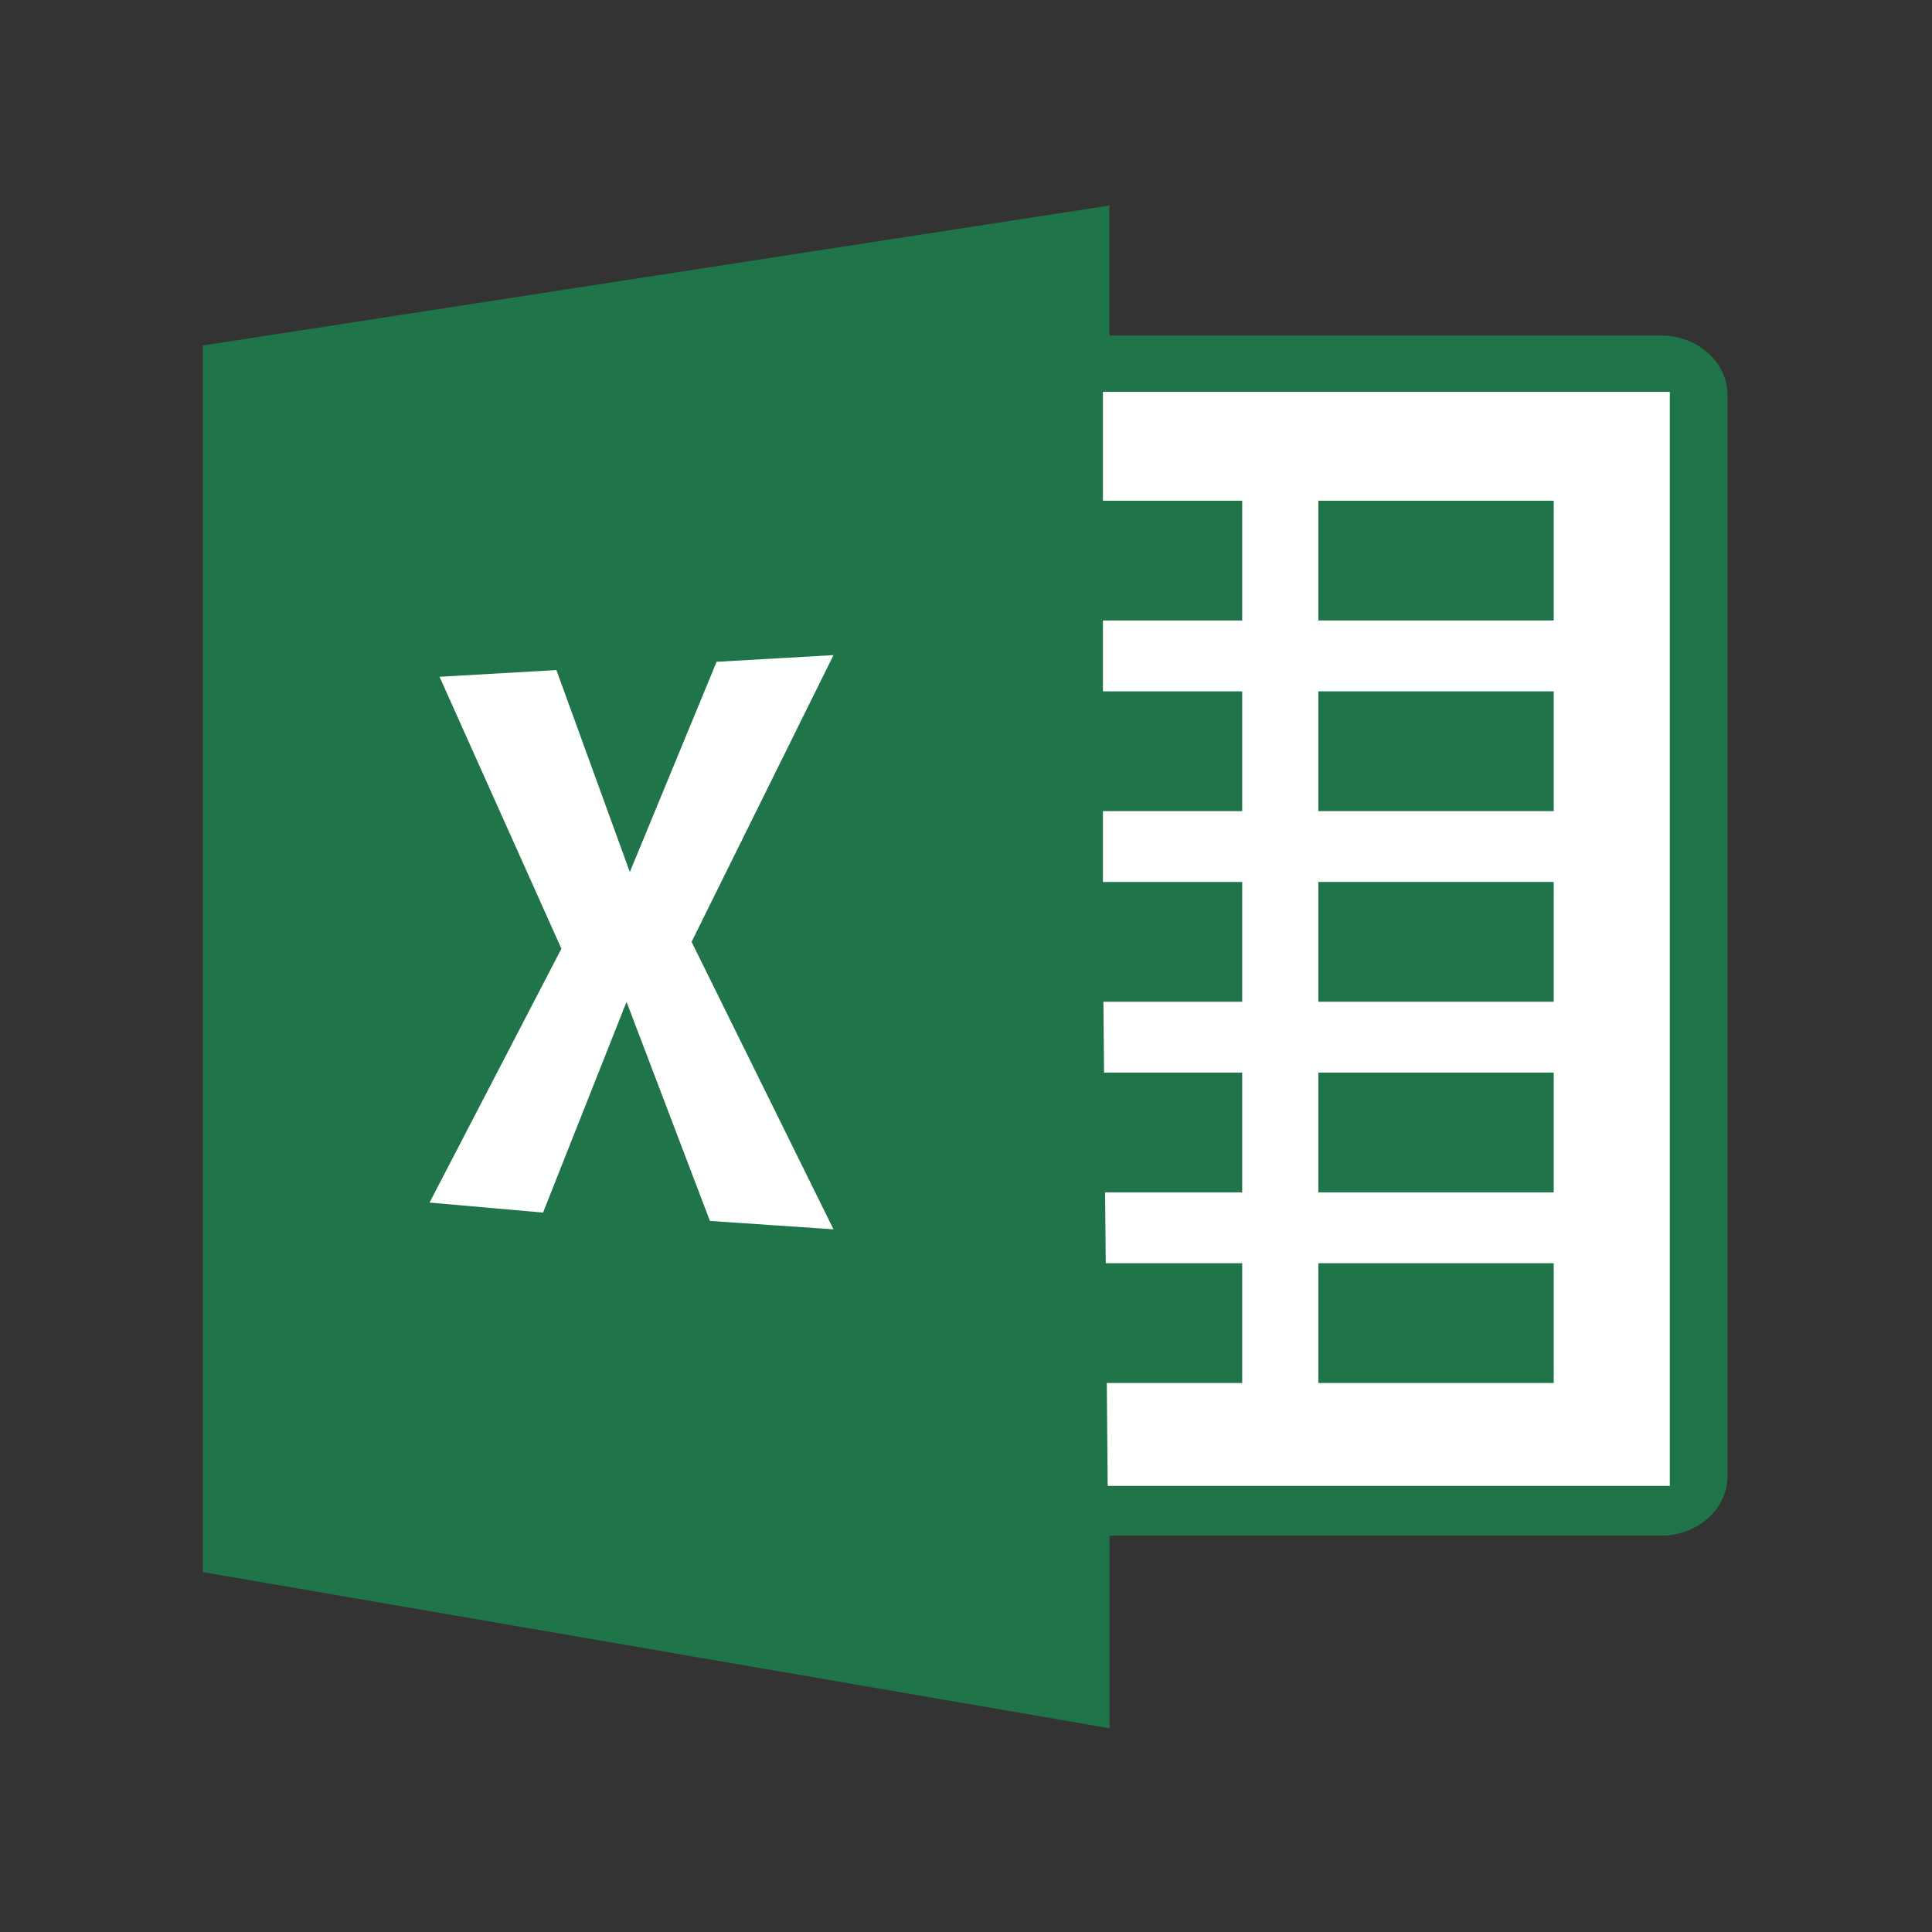 <?xml version="1.0" encoding="utf-8"?>
<svg version="1.1" xmlns="http://www.w3.org/2000/svg" xmlns:xlink="http://www.w3.org/1999/xlink" x="0px" y="0px" width="24px"
	 height="24px" viewBox="0 0 24 24" enable-background="new 0 0 24 24" xml:space="preserve">
<rect x="0" y="0" width="24" height="24" fill="#333333" stroke="none"/>
<g id="Excel">
	<g>
		<rect x="12.375" y="4.563" fill="#FFFFFF" width="8.688" height="14.188"/>
		<g>
			<path fill-rule="evenodd" clip-rule="evenodd" fill="#20744A" d="M20.634,4.168h-6.852V2.553L2.52,4.292v15.237l11.263,1.94
				v-2.393h6.852c0.456,0,0.825-0.332,0.825-0.741V4.909C21.459,4.5,21.09,4.168,20.634,4.168z M20.743,18.458H13.76l-0.011-1.278
				h1.682v-1.488h-1.695l-0.008-0.88h1.703v-1.488h-1.716l-0.008-0.88h1.724v-1.488h-1.73v-0.88h1.73V8.588h-1.73v-0.88h1.73V6.22
				h-1.73V4.868h7.042V18.458z"/>
			<rect x="16.377" y="6.22" fill-rule="evenodd" clip-rule="evenodd" fill="#20744A" width="2.924" height="1.488"/>
			<rect x="16.377" y="8.588" fill-rule="evenodd" clip-rule="evenodd" fill="#20744A" width="2.924" height="1.488"/>
			<rect x="16.377" y="10.956" fill-rule="evenodd" clip-rule="evenodd" fill="#20744A" width="2.924" height="1.488"/>
			<rect x="16.377" y="13.324" fill-rule="evenodd" clip-rule="evenodd" fill="#20744A" width="2.924" height="1.488"/>
			<rect x="16.377" y="15.692" fill-rule="evenodd" clip-rule="evenodd" fill="#20744A" width="2.924" height="1.488"/>
		</g>
		<polygon fill-rule="evenodd" clip-rule="evenodd" fill="#FFFFFF" points="5.46,8.407 6.912,8.324 7.824,10.833 8.902,8.221 
			10.354,8.138 8.591,11.7 10.354,15.271 8.819,15.167 7.783,12.445 6.746,15.063 5.336,14.939 6.974,11.785 		"/>
	</g>
</g>
</svg>
